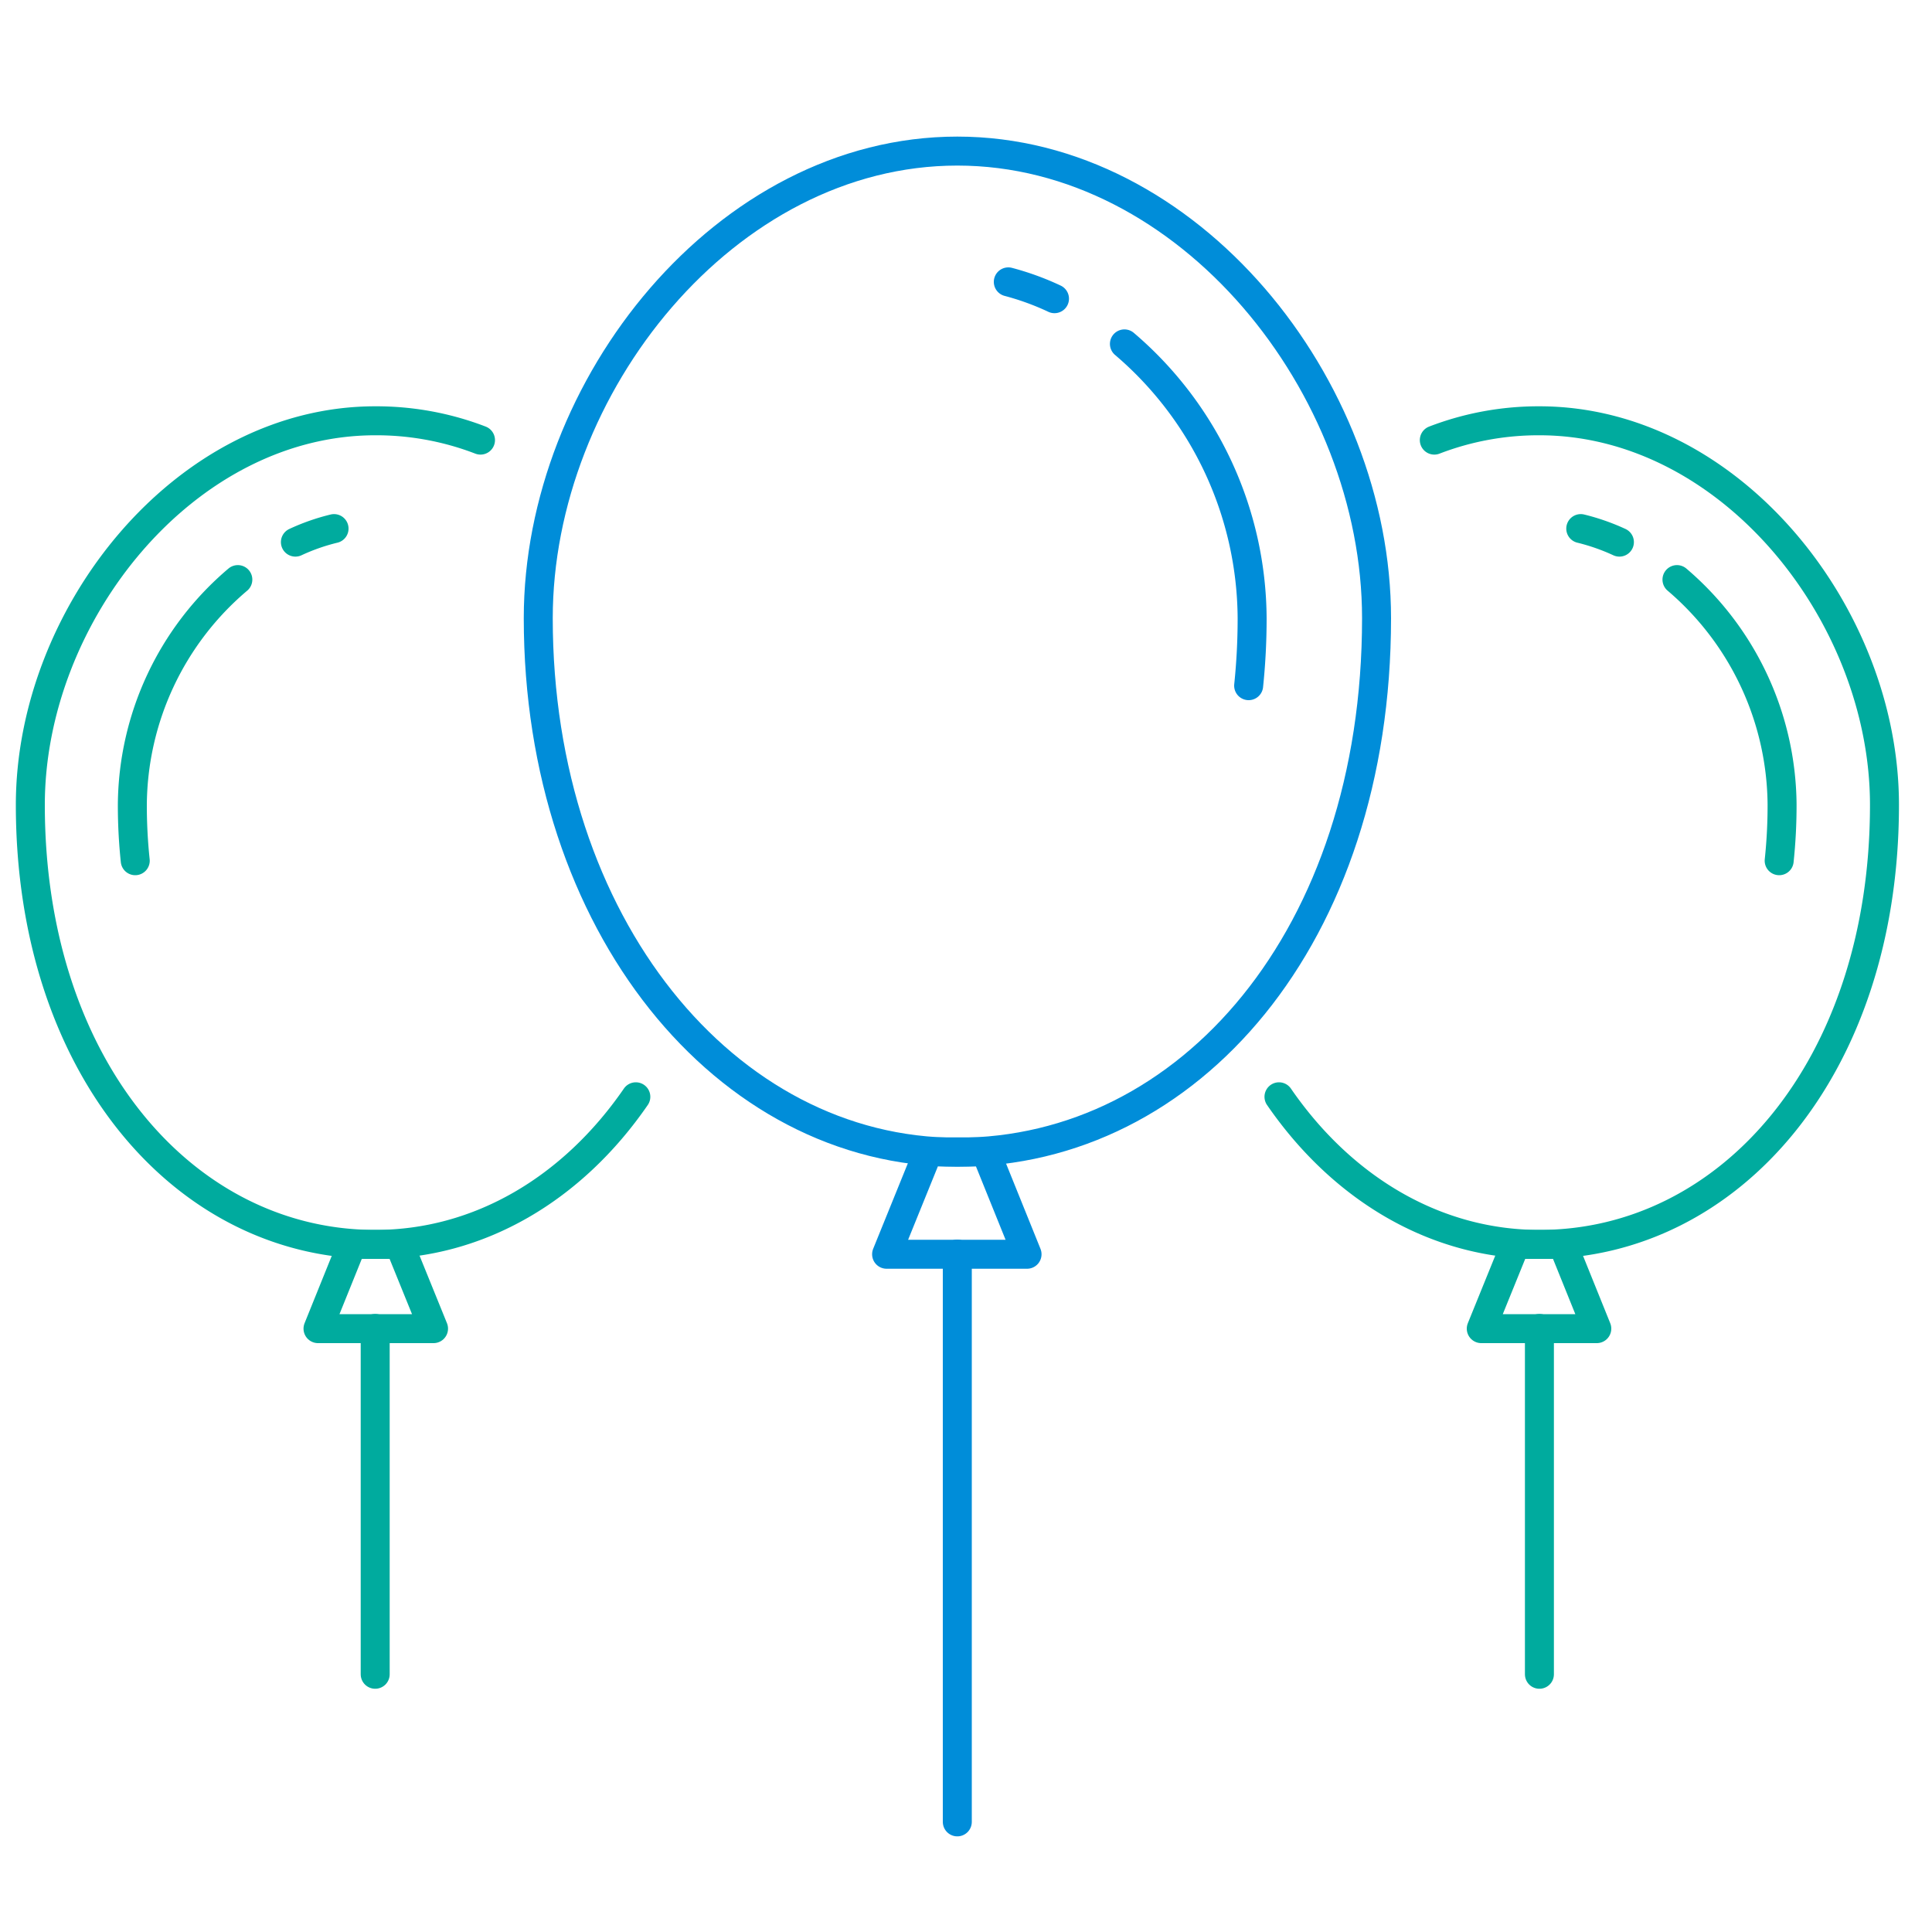 <svg xmlns="http://www.w3.org/2000/svg" viewBox="0 0 100 100"><defs><style>.a,.b{fill:none;stroke-linecap:round;stroke-linejoin:round;stroke-width:1.5px;}.a{stroke:#00ab9e;}.b{stroke:#008dd9;}</style></defs><title>icon_アートボード 5</title><path class="a" d="M66.2,56.77c3.27,4.75,8.1,7.64,13.48,7.64,9.86,0,17.86-9.16,17.86-22.75,0-9.86-8-19.88-17.86-19.88a15,15,0,0,0-5.44,1"/><line class="a" x1="79.68" y1="68.76" x2="79.68" y2="86.66"/><polygon class="a" points="76.67 68.77 82.65 68.77 80.89 64.41 78.44 64.41 76.67 68.77"/><path class="a" d="M92.09,44.55a27.26,27.26,0,0,0,.15-2.89A15.44,15.44,0,0,0,86.8,30"/><path class="a" d="M83.82,28.06a11,11,0,0,0-2-.7"/><path class="a" d="M32.91,56.77c-3.27,4.75-8.1,7.64-13.49,7.64-9.85,0-17.85-9.16-17.85-22.75,0-9.86,8-19.88,17.85-19.88a15,15,0,0,1,5.45,1"/><line class="a" x1="19.42" y1="68.76" x2="19.42" y2="86.66"/><polygon class="a" points="22.44 68.77 16.46 68.77 18.22 64.41 20.67 64.41 22.44 68.77"/><path class="a" d="M7,44.55a27.26,27.26,0,0,1-.15-2.89A15.4,15.4,0,0,1,12.31,30"/><path class="a" d="M15.29,28.06a10.7,10.7,0,0,1,2-.7"/><path class="b" d="M49.55,7.82C37.57,7.82,27.86,20,27.86,32c0,15.86,9.71,27.64,21.69,27.64S71.25,48.49,71.25,32C71.25,20,61.53,7.82,49.55,7.82Z"/><path class="b" d="M64.63,35.49A33.52,33.52,0,0,0,64.81,32,18.78,18.78,0,0,0,58.2,17.8"/><path class="b" d="M54.58,15.46a14,14,0,0,0-2.39-.87"/><line class="b" x1="49.55" y1="64.91" x2="49.55" y2="94.3"/><polygon class="b" points="45.89 64.92 53.16 64.92 51.02 59.62 48.04 59.62 45.89 64.92"/></svg>